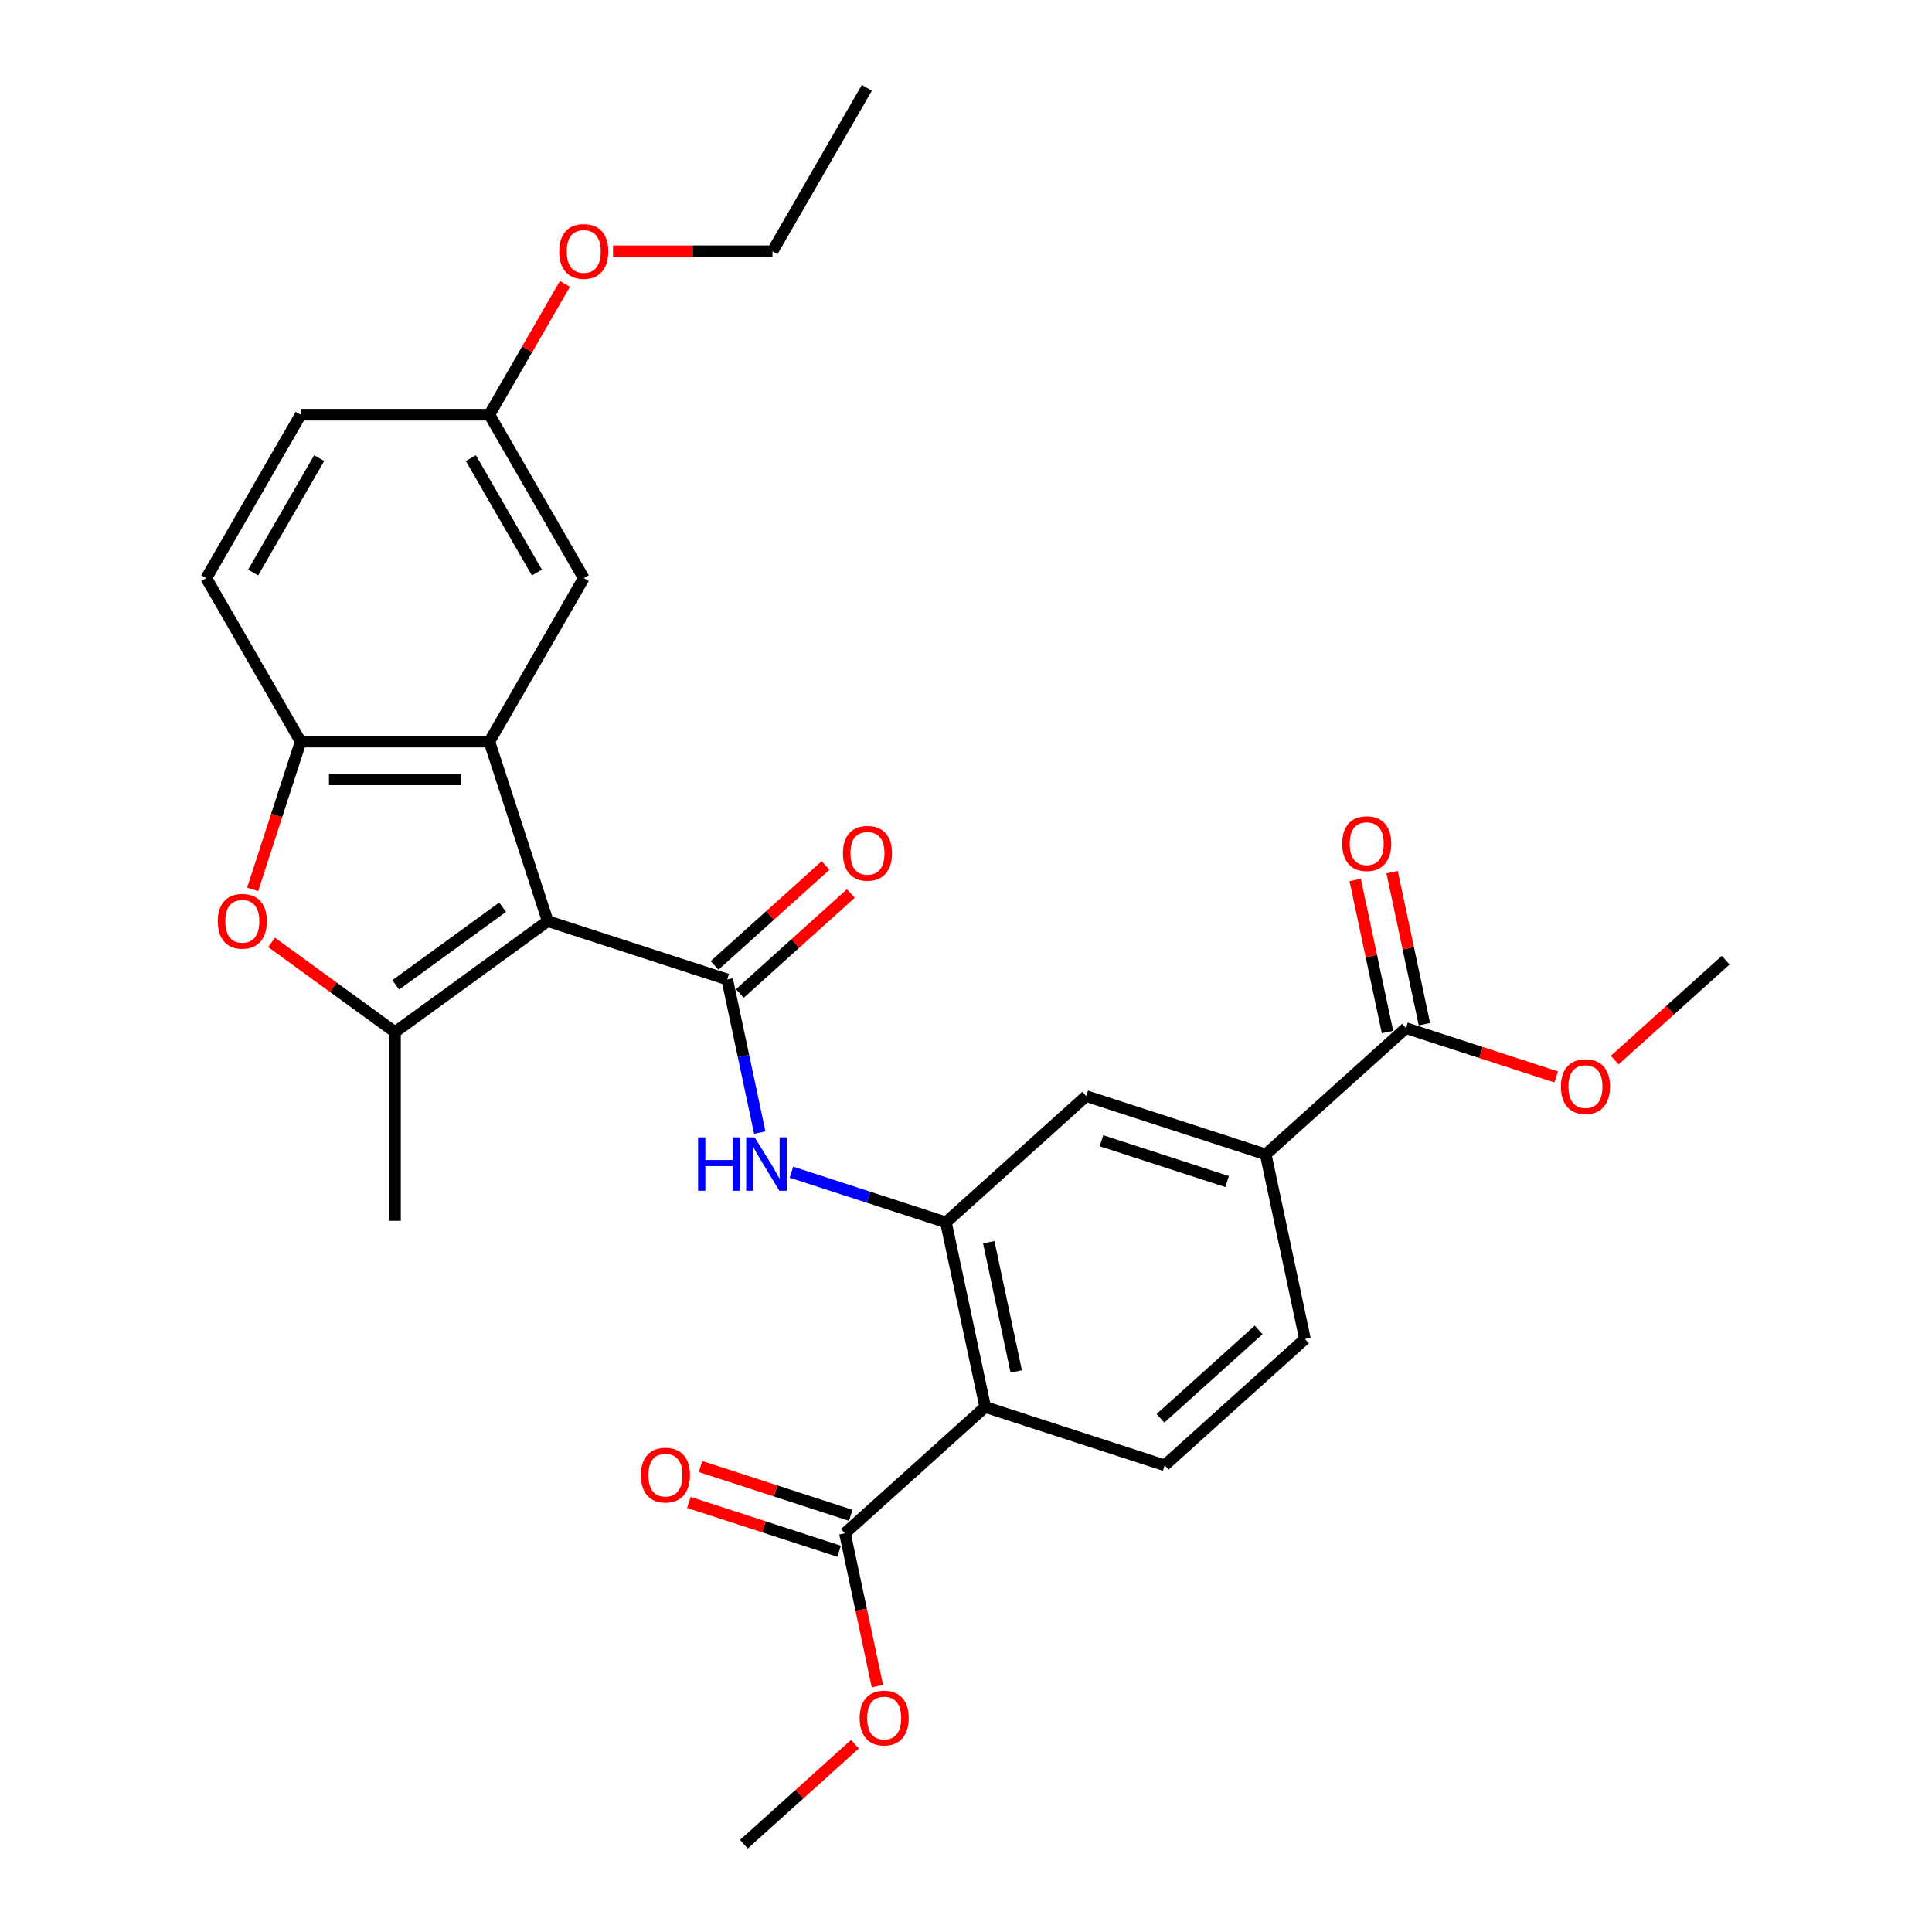 <?xml version='1.0' encoding='iso-8859-1'?>
<svg version='1.1' baseProfile='full'
              xmlns='http://www.w3.org/2000/svg'
                      xmlns:rdkit='http://www.rdkit.org/xml'
                      xmlns:xlink='http://www.w3.org/1999/xlink'
                  xml:space='preserve'
width='1000px' height='1000px' viewBox='0 0 1000 1000'>
<!-- END OF HEADER -->
<rect style='opacity:1.0;fill:#FFFFFF;stroke:none' width='1000' height='1000' x='0' y='0'> </rect>
<path class='bond-0' d='M 283.492,476.77 L 376.401,506.958' style='fill:none;fill-rule:evenodd;stroke:#000000;stroke-width:6px;stroke-linecap:butt;stroke-linejoin:miter;stroke-opacity:1' />
<path class='bond-1' d='M 283.492,476.77 L 204.46,534.191' style='fill:none;fill-rule:evenodd;stroke:#000000;stroke-width:6px;stroke-linecap:butt;stroke-linejoin:miter;stroke-opacity:1' />
<path class='bond-1' d='M 260.153,469.577 L 204.83,509.771' style='fill:none;fill-rule:evenodd;stroke:#000000;stroke-width:6px;stroke-linecap:butt;stroke-linejoin:miter;stroke-opacity:1' />
<path class='bond-2' d='M 283.492,476.77 L 253.305,383.862' style='fill:none;fill-rule:evenodd;stroke:#000000;stroke-width:6px;stroke-linecap:butt;stroke-linejoin:miter;stroke-opacity:1' />
<path class='bond-6' d='M 376.401,506.958 L 384.827,546.598' style='fill:none;fill-rule:evenodd;stroke:#000000;stroke-width:6px;stroke-linecap:butt;stroke-linejoin:miter;stroke-opacity:1' />
<path class='bond-6' d='M 384.827,546.598 L 393.252,586.238' style='fill:none;fill-rule:evenodd;stroke:#0000FF;stroke-width:6px;stroke-linecap:butt;stroke-linejoin:miter;stroke-opacity:1' />
<path class='bond-14' d='M 382.938,514.218 L 411.665,488.351' style='fill:none;fill-rule:evenodd;stroke:#000000;stroke-width:6px;stroke-linecap:butt;stroke-linejoin:miter;stroke-opacity:1' />
<path class='bond-14' d='M 411.665,488.351 L 440.393,462.485' style='fill:none;fill-rule:evenodd;stroke:#FF0000;stroke-width:6px;stroke-linecap:butt;stroke-linejoin:miter;stroke-opacity:1' />
<path class='bond-14' d='M 369.864,499.698 L 398.592,473.832' style='fill:none;fill-rule:evenodd;stroke:#000000;stroke-width:6px;stroke-linecap:butt;stroke-linejoin:miter;stroke-opacity:1' />
<path class='bond-14' d='M 398.592,473.832 L 427.32,447.965' style='fill:none;fill-rule:evenodd;stroke:#FF0000;stroke-width:6px;stroke-linecap:butt;stroke-linejoin:miter;stroke-opacity:1' />
<path class='bond-4' d='M 204.46,534.191 L 172.514,510.981' style='fill:none;fill-rule:evenodd;stroke:#000000;stroke-width:6px;stroke-linecap:butt;stroke-linejoin:miter;stroke-opacity:1' />
<path class='bond-4' d='M 172.514,510.981 L 140.569,487.772' style='fill:none;fill-rule:evenodd;stroke:#FF0000;stroke-width:6px;stroke-linecap:butt;stroke-linejoin:miter;stroke-opacity:1' />
<path class='bond-21' d='M 204.46,534.191 L 204.46,631.881' style='fill:none;fill-rule:evenodd;stroke:#000000;stroke-width:6px;stroke-linecap:butt;stroke-linejoin:miter;stroke-opacity:1' />
<path class='bond-7' d='M 253.305,383.862 L 155.615,383.862' style='fill:none;fill-rule:evenodd;stroke:#000000;stroke-width:6px;stroke-linecap:butt;stroke-linejoin:miter;stroke-opacity:1' />
<path class='bond-7' d='M 238.651,403.4 L 170.268,403.4' style='fill:none;fill-rule:evenodd;stroke:#000000;stroke-width:6px;stroke-linecap:butt;stroke-linejoin:miter;stroke-opacity:1' />
<path class='bond-13' d='M 253.305,383.862 L 302.149,299.26' style='fill:none;fill-rule:evenodd;stroke:#000000;stroke-width:6px;stroke-linecap:butt;stroke-linejoin:miter;stroke-opacity:1' />
<path class='bond-3' d='M 509.931,728.256 L 489.62,632.701' style='fill:none;fill-rule:evenodd;stroke:#000000;stroke-width:6px;stroke-linecap:butt;stroke-linejoin:miter;stroke-opacity:1' />
<path class='bond-3' d='M 525.995,709.861 L 511.778,642.972' style='fill:none;fill-rule:evenodd;stroke:#000000;stroke-width:6px;stroke-linecap:butt;stroke-linejoin:miter;stroke-opacity:1' />
<path class='bond-8' d='M 509.931,728.256 L 437.333,793.623' style='fill:none;fill-rule:evenodd;stroke:#000000;stroke-width:6px;stroke-linecap:butt;stroke-linejoin:miter;stroke-opacity:1' />
<path class='bond-12' d='M 509.931,728.256 L 602.84,758.444' style='fill:none;fill-rule:evenodd;stroke:#000000;stroke-width:6px;stroke-linecap:butt;stroke-linejoin:miter;stroke-opacity:1' />
<path class='bond-29' d='M 130.766,460.339 L 143.19,422.1' style='fill:none;fill-rule:evenodd;stroke:#FF0000;stroke-width:6px;stroke-linecap:butt;stroke-linejoin:miter;stroke-opacity:1' />
<path class='bond-29' d='M 143.19,422.1 L 155.615,383.862' style='fill:none;fill-rule:evenodd;stroke:#000000;stroke-width:6px;stroke-linecap:butt;stroke-linejoin:miter;stroke-opacity:1' />
<path class='bond-5' d='M 489.62,632.701 L 449.633,619.708' style='fill:none;fill-rule:evenodd;stroke:#000000;stroke-width:6px;stroke-linecap:butt;stroke-linejoin:miter;stroke-opacity:1' />
<path class='bond-5' d='M 449.633,619.708 L 409.646,606.716' style='fill:none;fill-rule:evenodd;stroke:#0000FF;stroke-width:6px;stroke-linecap:butt;stroke-linejoin:miter;stroke-opacity:1' />
<path class='bond-11' d='M 489.62,632.701 L 562.218,567.334' style='fill:none;fill-rule:evenodd;stroke:#000000;stroke-width:6px;stroke-linecap:butt;stroke-linejoin:miter;stroke-opacity:1' />
<path class='bond-18' d='M 155.615,383.862 L 106.77,299.26' style='fill:none;fill-rule:evenodd;stroke:#000000;stroke-width:6px;stroke-linecap:butt;stroke-linejoin:miter;stroke-opacity:1' />
<path class='bond-16' d='M 440.352,784.332 L 401.469,771.698' style='fill:none;fill-rule:evenodd;stroke:#000000;stroke-width:6px;stroke-linecap:butt;stroke-linejoin:miter;stroke-opacity:1' />
<path class='bond-16' d='M 401.469,771.698 L 362.586,759.064' style='fill:none;fill-rule:evenodd;stroke:#FF0000;stroke-width:6px;stroke-linecap:butt;stroke-linejoin:miter;stroke-opacity:1' />
<path class='bond-16' d='M 434.315,802.914 L 395.431,790.28' style='fill:none;fill-rule:evenodd;stroke:#000000;stroke-width:6px;stroke-linecap:butt;stroke-linejoin:miter;stroke-opacity:1' />
<path class='bond-16' d='M 395.431,790.28 L 356.548,777.646' style='fill:none;fill-rule:evenodd;stroke:#FF0000;stroke-width:6px;stroke-linecap:butt;stroke-linejoin:miter;stroke-opacity:1' />
<path class='bond-20' d='M 437.333,793.623 L 445.742,833.185' style='fill:none;fill-rule:evenodd;stroke:#000000;stroke-width:6px;stroke-linecap:butt;stroke-linejoin:miter;stroke-opacity:1' />
<path class='bond-20' d='M 445.742,833.185 L 454.152,872.747' style='fill:none;fill-rule:evenodd;stroke:#FF0000;stroke-width:6px;stroke-linecap:butt;stroke-linejoin:miter;stroke-opacity:1' />
<path class='bond-9' d='M 727.724,532.154 L 655.126,597.522' style='fill:none;fill-rule:evenodd;stroke:#000000;stroke-width:6px;stroke-linecap:butt;stroke-linejoin:miter;stroke-opacity:1' />
<path class='bond-17' d='M 737.279,530.123 L 728.916,490.776' style='fill:none;fill-rule:evenodd;stroke:#000000;stroke-width:6px;stroke-linecap:butt;stroke-linejoin:miter;stroke-opacity:1' />
<path class='bond-17' d='M 728.916,490.776 L 720.553,451.429' style='fill:none;fill-rule:evenodd;stroke:#FF0000;stroke-width:6px;stroke-linecap:butt;stroke-linejoin:miter;stroke-opacity:1' />
<path class='bond-17' d='M 718.168,534.185 L 709.805,494.839' style='fill:none;fill-rule:evenodd;stroke:#000000;stroke-width:6px;stroke-linecap:butt;stroke-linejoin:miter;stroke-opacity:1' />
<path class='bond-17' d='M 709.805,494.839 L 701.442,455.492' style='fill:none;fill-rule:evenodd;stroke:#FF0000;stroke-width:6px;stroke-linecap:butt;stroke-linejoin:miter;stroke-opacity:1' />
<path class='bond-22' d='M 727.724,532.154 L 766.607,544.788' style='fill:none;fill-rule:evenodd;stroke:#000000;stroke-width:6px;stroke-linecap:butt;stroke-linejoin:miter;stroke-opacity:1' />
<path class='bond-22' d='M 766.607,544.788 L 805.491,557.422' style='fill:none;fill-rule:evenodd;stroke:#FF0000;stroke-width:6px;stroke-linecap:butt;stroke-linejoin:miter;stroke-opacity:1' />
<path class='bond-10' d='M 655.126,597.522 L 562.218,567.334' style='fill:none;fill-rule:evenodd;stroke:#000000;stroke-width:6px;stroke-linecap:butt;stroke-linejoin:miter;stroke-opacity:1' />
<path class='bond-10' d='M 635.152,611.575 L 570.117,590.444' style='fill:none;fill-rule:evenodd;stroke:#000000;stroke-width:6px;stroke-linecap:butt;stroke-linejoin:miter;stroke-opacity:1' />
<path class='bond-15' d='M 655.126,597.522 L 675.437,693.077' style='fill:none;fill-rule:evenodd;stroke:#000000;stroke-width:6px;stroke-linecap:butt;stroke-linejoin:miter;stroke-opacity:1' />
<path class='bond-31' d='M 602.84,758.444 L 675.437,693.077' style='fill:none;fill-rule:evenodd;stroke:#000000;stroke-width:6px;stroke-linecap:butt;stroke-linejoin:miter;stroke-opacity:1' />
<path class='bond-31' d='M 600.656,734.119 L 651.474,688.362' style='fill:none;fill-rule:evenodd;stroke:#000000;stroke-width:6px;stroke-linecap:butt;stroke-linejoin:miter;stroke-opacity:1' />
<path class='bond-19' d='M 302.149,299.26 L 253.305,214.658' style='fill:none;fill-rule:evenodd;stroke:#000000;stroke-width:6px;stroke-linecap:butt;stroke-linejoin:miter;stroke-opacity:1' />
<path class='bond-19' d='M 277.902,296.339 L 243.711,237.117' style='fill:none;fill-rule:evenodd;stroke:#000000;stroke-width:6px;stroke-linecap:butt;stroke-linejoin:miter;stroke-opacity:1' />
<path class='bond-30' d='M 106.77,299.26 L 155.615,214.658' style='fill:none;fill-rule:evenodd;stroke:#000000;stroke-width:6px;stroke-linecap:butt;stroke-linejoin:miter;stroke-opacity:1' />
<path class='bond-30' d='M 131.017,296.339 L 165.208,237.117' style='fill:none;fill-rule:evenodd;stroke:#000000;stroke-width:6px;stroke-linecap:butt;stroke-linejoin:miter;stroke-opacity:1' />
<path class='bond-23' d='M 253.305,214.658 L 155.615,214.658' style='fill:none;fill-rule:evenodd;stroke:#000000;stroke-width:6px;stroke-linecap:butt;stroke-linejoin:miter;stroke-opacity:1' />
<path class='bond-24' d='M 253.305,214.658 L 272.86,180.788' style='fill:none;fill-rule:evenodd;stroke:#000000;stroke-width:6px;stroke-linecap:butt;stroke-linejoin:miter;stroke-opacity:1' />
<path class='bond-24' d='M 272.86,180.788 L 292.415,146.918' style='fill:none;fill-rule:evenodd;stroke:#FF0000;stroke-width:6px;stroke-linecap:butt;stroke-linejoin:miter;stroke-opacity:1' />
<path class='bond-26' d='M 442.502,902.812 L 413.774,928.679' style='fill:none;fill-rule:evenodd;stroke:#FF0000;stroke-width:6px;stroke-linecap:butt;stroke-linejoin:miter;stroke-opacity:1' />
<path class='bond-26' d='M 413.774,928.679 L 385.047,954.545' style='fill:none;fill-rule:evenodd;stroke:#000000;stroke-width:6px;stroke-linecap:butt;stroke-linejoin:miter;stroke-opacity:1' />
<path class='bond-27' d='M 835.774,548.708 L 864.502,522.842' style='fill:none;fill-rule:evenodd;stroke:#FF0000;stroke-width:6px;stroke-linecap:butt;stroke-linejoin:miter;stroke-opacity:1' />
<path class='bond-27' d='M 864.502,522.842 L 893.23,496.975' style='fill:none;fill-rule:evenodd;stroke:#000000;stroke-width:6px;stroke-linecap:butt;stroke-linejoin:miter;stroke-opacity:1' />
<path class='bond-25' d='M 317.291,130.056 L 358.565,130.056' style='fill:none;fill-rule:evenodd;stroke:#FF0000;stroke-width:6px;stroke-linecap:butt;stroke-linejoin:miter;stroke-opacity:1' />
<path class='bond-25' d='M 358.565,130.056 L 399.839,130.056' style='fill:none;fill-rule:evenodd;stroke:#000000;stroke-width:6px;stroke-linecap:butt;stroke-linejoin:miter;stroke-opacity:1' />
<path class='bond-28' d='M 399.839,130.056 L 448.684,45.455' style='fill:none;fill-rule:evenodd;stroke:#000000;stroke-width:6px;stroke-linecap:butt;stroke-linejoin:miter;stroke-opacity:1' />
<path  class='atom-5' d='M 112.727 476.849
Q 112.727 470.206, 116.01 466.493
Q 119.292 462.781, 125.427 462.781
Q 131.562 462.781, 134.844 466.493
Q 138.127 470.206, 138.127 476.849
Q 138.127 483.57, 134.805 487.399
Q 131.484 491.189, 125.427 491.189
Q 119.331 491.189, 116.01 487.399
Q 112.727 483.609, 112.727 476.849
M 125.427 488.063
Q 129.647 488.063, 131.914 485.25
Q 134.219 482.397, 134.219 476.849
Q 134.219 471.417, 131.914 468.682
Q 129.647 465.907, 125.427 465.907
Q 121.207 465.907, 118.901 468.643
Q 116.635 471.378, 116.635 476.849
Q 116.635 482.436, 118.901 485.25
Q 121.207 488.063, 125.427 488.063
' fill='#FF0000'/>
<path  class='atom-7' d='M 361.328 588.68
L 365.08 588.68
L 365.08 600.442
L 379.225 600.442
L 379.225 588.68
L 382.976 588.68
L 382.976 616.346
L 379.225 616.346
L 379.225 603.568
L 365.08 603.568
L 365.08 616.346
L 361.328 616.346
L 361.328 588.68
' fill='#0000FF'/>
<path  class='atom-7' d='M 390.596 588.68
L 399.662 603.334
Q 400.561 604.78, 402.006 607.398
Q 403.452 610.016, 403.53 610.172
L 403.53 588.68
L 407.204 588.68
L 407.204 616.346
L 403.413 616.346
L 393.683 600.325
Q 392.55 598.449, 391.339 596.3
Q 390.166 594.151, 389.815 593.487
L 389.815 616.346
L 386.22 616.346
L 386.22 588.68
L 390.596 588.68
' fill='#0000FF'/>
<path  class='atom-15' d='M 436.299 441.669
Q 436.299 435.026, 439.581 431.314
Q 442.864 427.602, 448.998 427.602
Q 455.133 427.602, 458.416 431.314
Q 461.698 435.026, 461.698 441.669
Q 461.698 448.39, 458.377 452.22
Q 455.055 456.01, 448.998 456.01
Q 442.903 456.01, 439.581 452.22
Q 436.299 448.429, 436.299 441.669
M 448.998 452.884
Q 453.219 452.884, 455.485 450.07
Q 457.791 447.218, 457.791 441.669
Q 457.791 436.238, 455.485 433.502
Q 453.219 430.728, 448.998 430.728
Q 444.778 430.728, 442.473 433.463
Q 440.206 436.198, 440.206 441.669
Q 440.206 447.257, 442.473 450.07
Q 444.778 452.884, 448.998 452.884
' fill='#FF0000'/>
<path  class='atom-17' d='M 331.725 763.514
Q 331.725 756.871, 335.008 753.158
Q 338.29 749.446, 344.425 749.446
Q 350.56 749.446, 353.842 753.158
Q 357.125 756.871, 357.125 763.514
Q 357.125 770.235, 353.803 774.064
Q 350.482 777.854, 344.425 777.854
Q 338.329 777.854, 335.008 774.064
Q 331.725 770.274, 331.725 763.514
M 344.425 774.728
Q 348.645 774.728, 350.911 771.915
Q 353.217 769.062, 353.217 763.514
Q 353.217 758.082, 350.911 755.347
Q 348.645 752.572, 344.425 752.572
Q 340.205 752.572, 337.899 755.308
Q 335.633 758.043, 335.633 763.514
Q 335.633 769.101, 337.899 771.915
Q 340.205 774.728, 344.425 774.728
' fill='#FF0000'/>
<path  class='atom-18' d='M 694.713 436.677
Q 694.713 430.035, 697.996 426.322
Q 701.278 422.61, 707.413 422.61
Q 713.548 422.61, 716.83 426.322
Q 720.113 430.035, 720.113 436.677
Q 720.113 443.399, 716.791 447.228
Q 713.47 451.018, 707.413 451.018
Q 701.317 451.018, 697.996 447.228
Q 694.713 443.438, 694.713 436.677
M 707.413 447.892
Q 711.633 447.892, 713.9 445.079
Q 716.205 442.226, 716.205 436.677
Q 716.205 431.246, 713.9 428.511
Q 711.633 425.736, 707.413 425.736
Q 703.193 425.736, 700.887 428.472
Q 698.621 431.207, 698.621 436.677
Q 698.621 442.265, 700.887 445.079
Q 703.193 447.892, 707.413 447.892
' fill='#FF0000'/>
<path  class='atom-21' d='M 444.945 889.256
Q 444.945 882.613, 448.227 878.901
Q 451.509 875.189, 457.644 875.189
Q 463.779 875.189, 467.062 878.901
Q 470.344 882.613, 470.344 889.256
Q 470.344 895.977, 467.022 899.807
Q 463.701 903.597, 457.644 903.597
Q 451.548 903.597, 448.227 899.807
Q 444.945 896.017, 444.945 889.256
M 457.644 900.471
Q 461.864 900.471, 464.131 897.658
Q 466.436 894.805, 466.436 889.256
Q 466.436 883.825, 464.131 881.09
Q 461.864 878.315, 457.644 878.315
Q 453.424 878.315, 451.119 881.05
Q 448.852 883.786, 448.852 889.256
Q 448.852 894.844, 451.119 897.658
Q 453.424 900.471, 457.644 900.471
' fill='#FF0000'/>
<path  class='atom-23' d='M 807.933 562.42
Q 807.933 555.777, 811.215 552.065
Q 814.498 548.353, 820.632 548.353
Q 826.767 548.353, 830.05 552.065
Q 833.332 555.777, 833.332 562.42
Q 833.332 569.141, 830.011 572.971
Q 826.689 576.761, 820.632 576.761
Q 814.537 576.761, 811.215 572.971
Q 807.933 569.18, 807.933 562.42
M 820.632 573.635
Q 824.853 573.635, 827.119 570.822
Q 829.425 567.969, 829.425 562.42
Q 829.425 556.989, 827.119 554.253
Q 824.853 551.479, 820.632 551.479
Q 816.412 551.479, 814.107 554.214
Q 811.84 556.95, 811.84 562.42
Q 811.84 568.008, 814.107 570.822
Q 816.412 573.635, 820.632 573.635
' fill='#FF0000'/>
<path  class='atom-25' d='M 289.45 130.135
Q 289.45 123.492, 292.732 119.779
Q 296.015 116.067, 302.149 116.067
Q 308.284 116.067, 311.567 119.779
Q 314.849 123.492, 314.849 130.135
Q 314.849 136.856, 311.528 140.685
Q 308.206 144.475, 302.149 144.475
Q 296.054 144.475, 292.732 140.685
Q 289.45 136.895, 289.45 130.135
M 302.149 141.349
Q 306.37 141.349, 308.636 138.536
Q 310.942 135.683, 310.942 130.135
Q 310.942 124.703, 308.636 121.968
Q 306.37 119.193, 302.149 119.193
Q 297.929 119.193, 295.624 121.929
Q 293.357 124.664, 293.357 130.135
Q 293.357 135.722, 295.624 138.536
Q 297.929 141.349, 302.149 141.349
' fill='#FF0000'/>
</svg>
